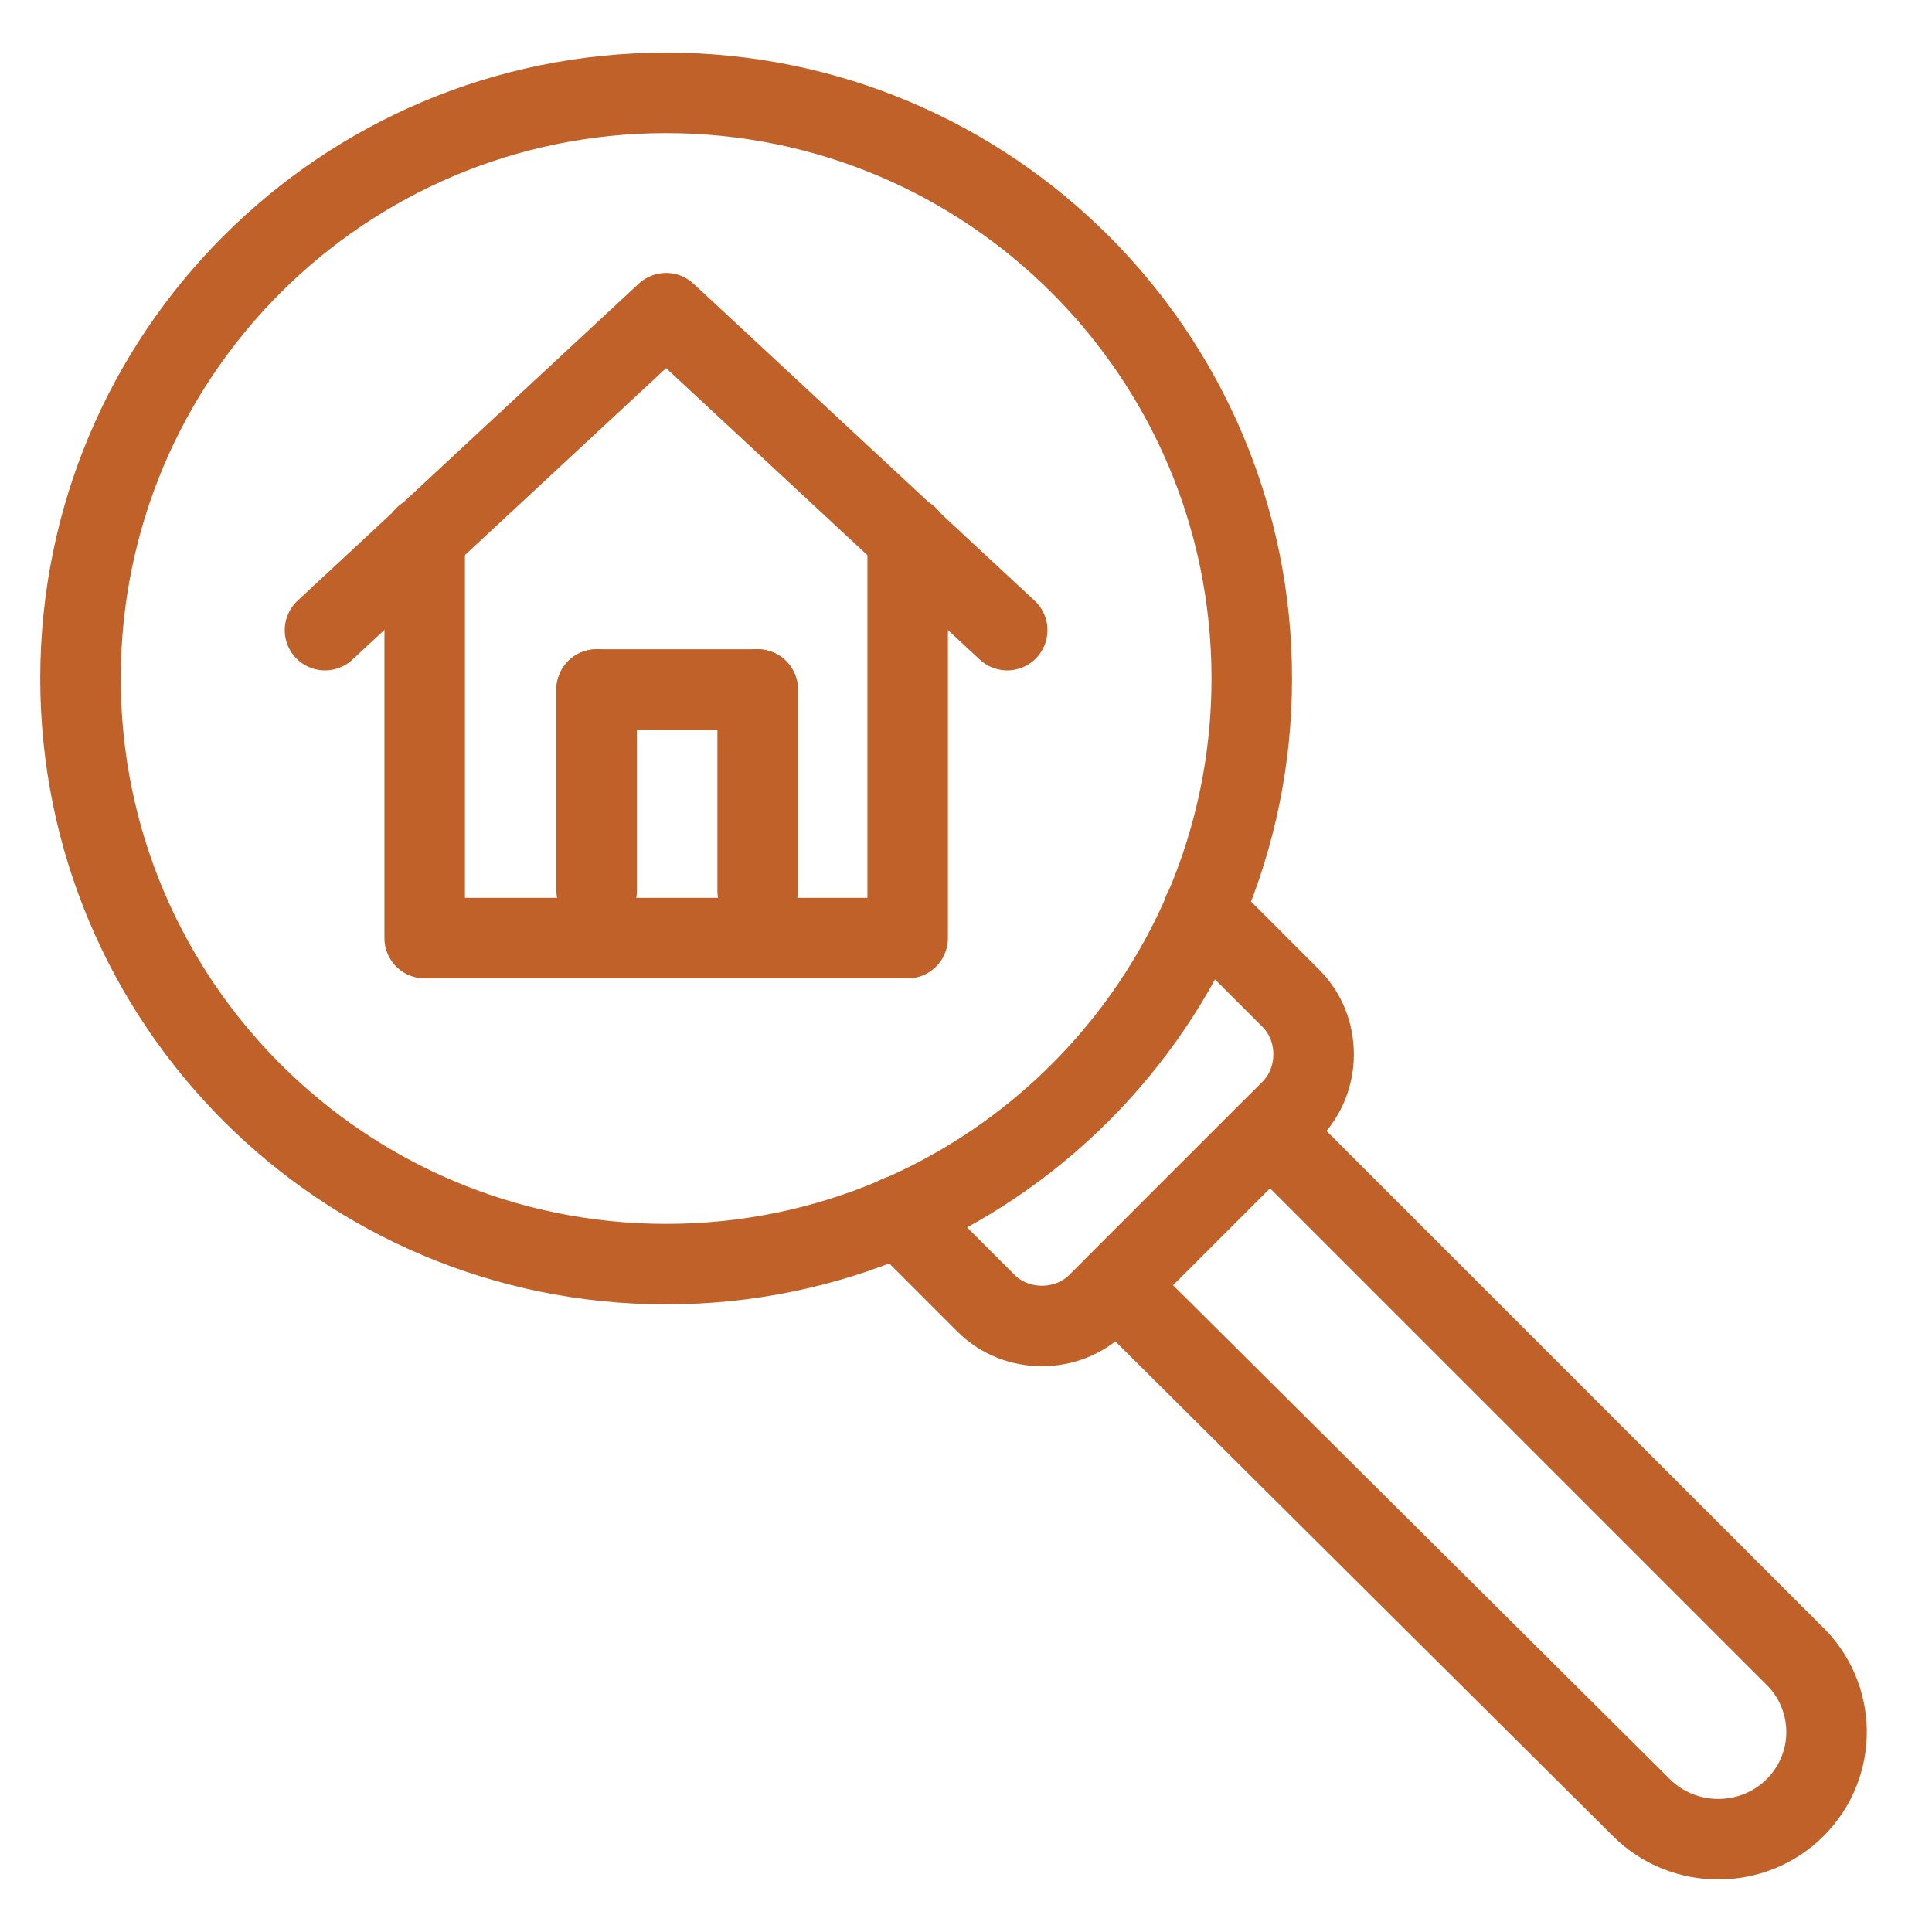 <svg width="48" height="48" viewBox="0 0 48 48" fill="none" xmlns="http://www.w3.org/2000/svg">
<path d="M16.55 31.407C24.586 31.407 31.1 24.892 31.1 16.857C31.1 8.821 24.586 2.307 16.55 2.307C8.514 2.307 2 8.821 2 16.857C2 24.892 8.514 31.407 16.55 31.407Z" stroke="#BF6128" stroke-width="2" stroke-miterlimit="10" stroke-linecap="round" stroke-linejoin="round"/>
<path d="M29.899 22.631L32.074 24.806C32.824 25.556 32.824 26.831 32.074 27.581L27.274 32.381C26.524 33.131 25.249 33.131 24.499 32.381L22.324 30.206" stroke="#BF6128" stroke-width="2" stroke-miterlimit="10" stroke-linecap="round" stroke-linejoin="round"/>
<path d="M44.602 44.907C43.552 45.957 41.827 45.957 40.777 44.907L27.727 31.932L31.552 28.107L44.527 41.082C45.652 42.132 45.652 43.857 44.602 44.907Z" stroke="#BF6128" stroke-width="2" stroke-miterlimit="10" stroke-linecap="round" stroke-linejoin="round"/>
<path d="M22.551 13.332V23.307H10.551V13.332" stroke="#BF6128" stroke-width="2" stroke-miterlimit="10" stroke-linecap="round" stroke-linejoin="round"/>
<path d="M25.024 15.656L16.549 7.781L8.074 15.656" stroke="#BF6128" stroke-width="2" stroke-miterlimit="10" stroke-linecap="round" stroke-linejoin="round"/>
<path d="M14.824 22.131V17.131" stroke="#BF6128" stroke-width="2" stroke-miterlimit="10" stroke-linecap="round" stroke-linejoin="round"/>
<path d="M18.824 22.131V17.131" stroke="#BF6128" stroke-width="2" stroke-miterlimit="10" stroke-linecap="round" stroke-linejoin="round"/>
<path d="M18.824 17.131H14.824" stroke="#BF6128" stroke-width="2" stroke-miterlimit="10" stroke-linecap="round" stroke-linejoin="round"/>
</svg>
